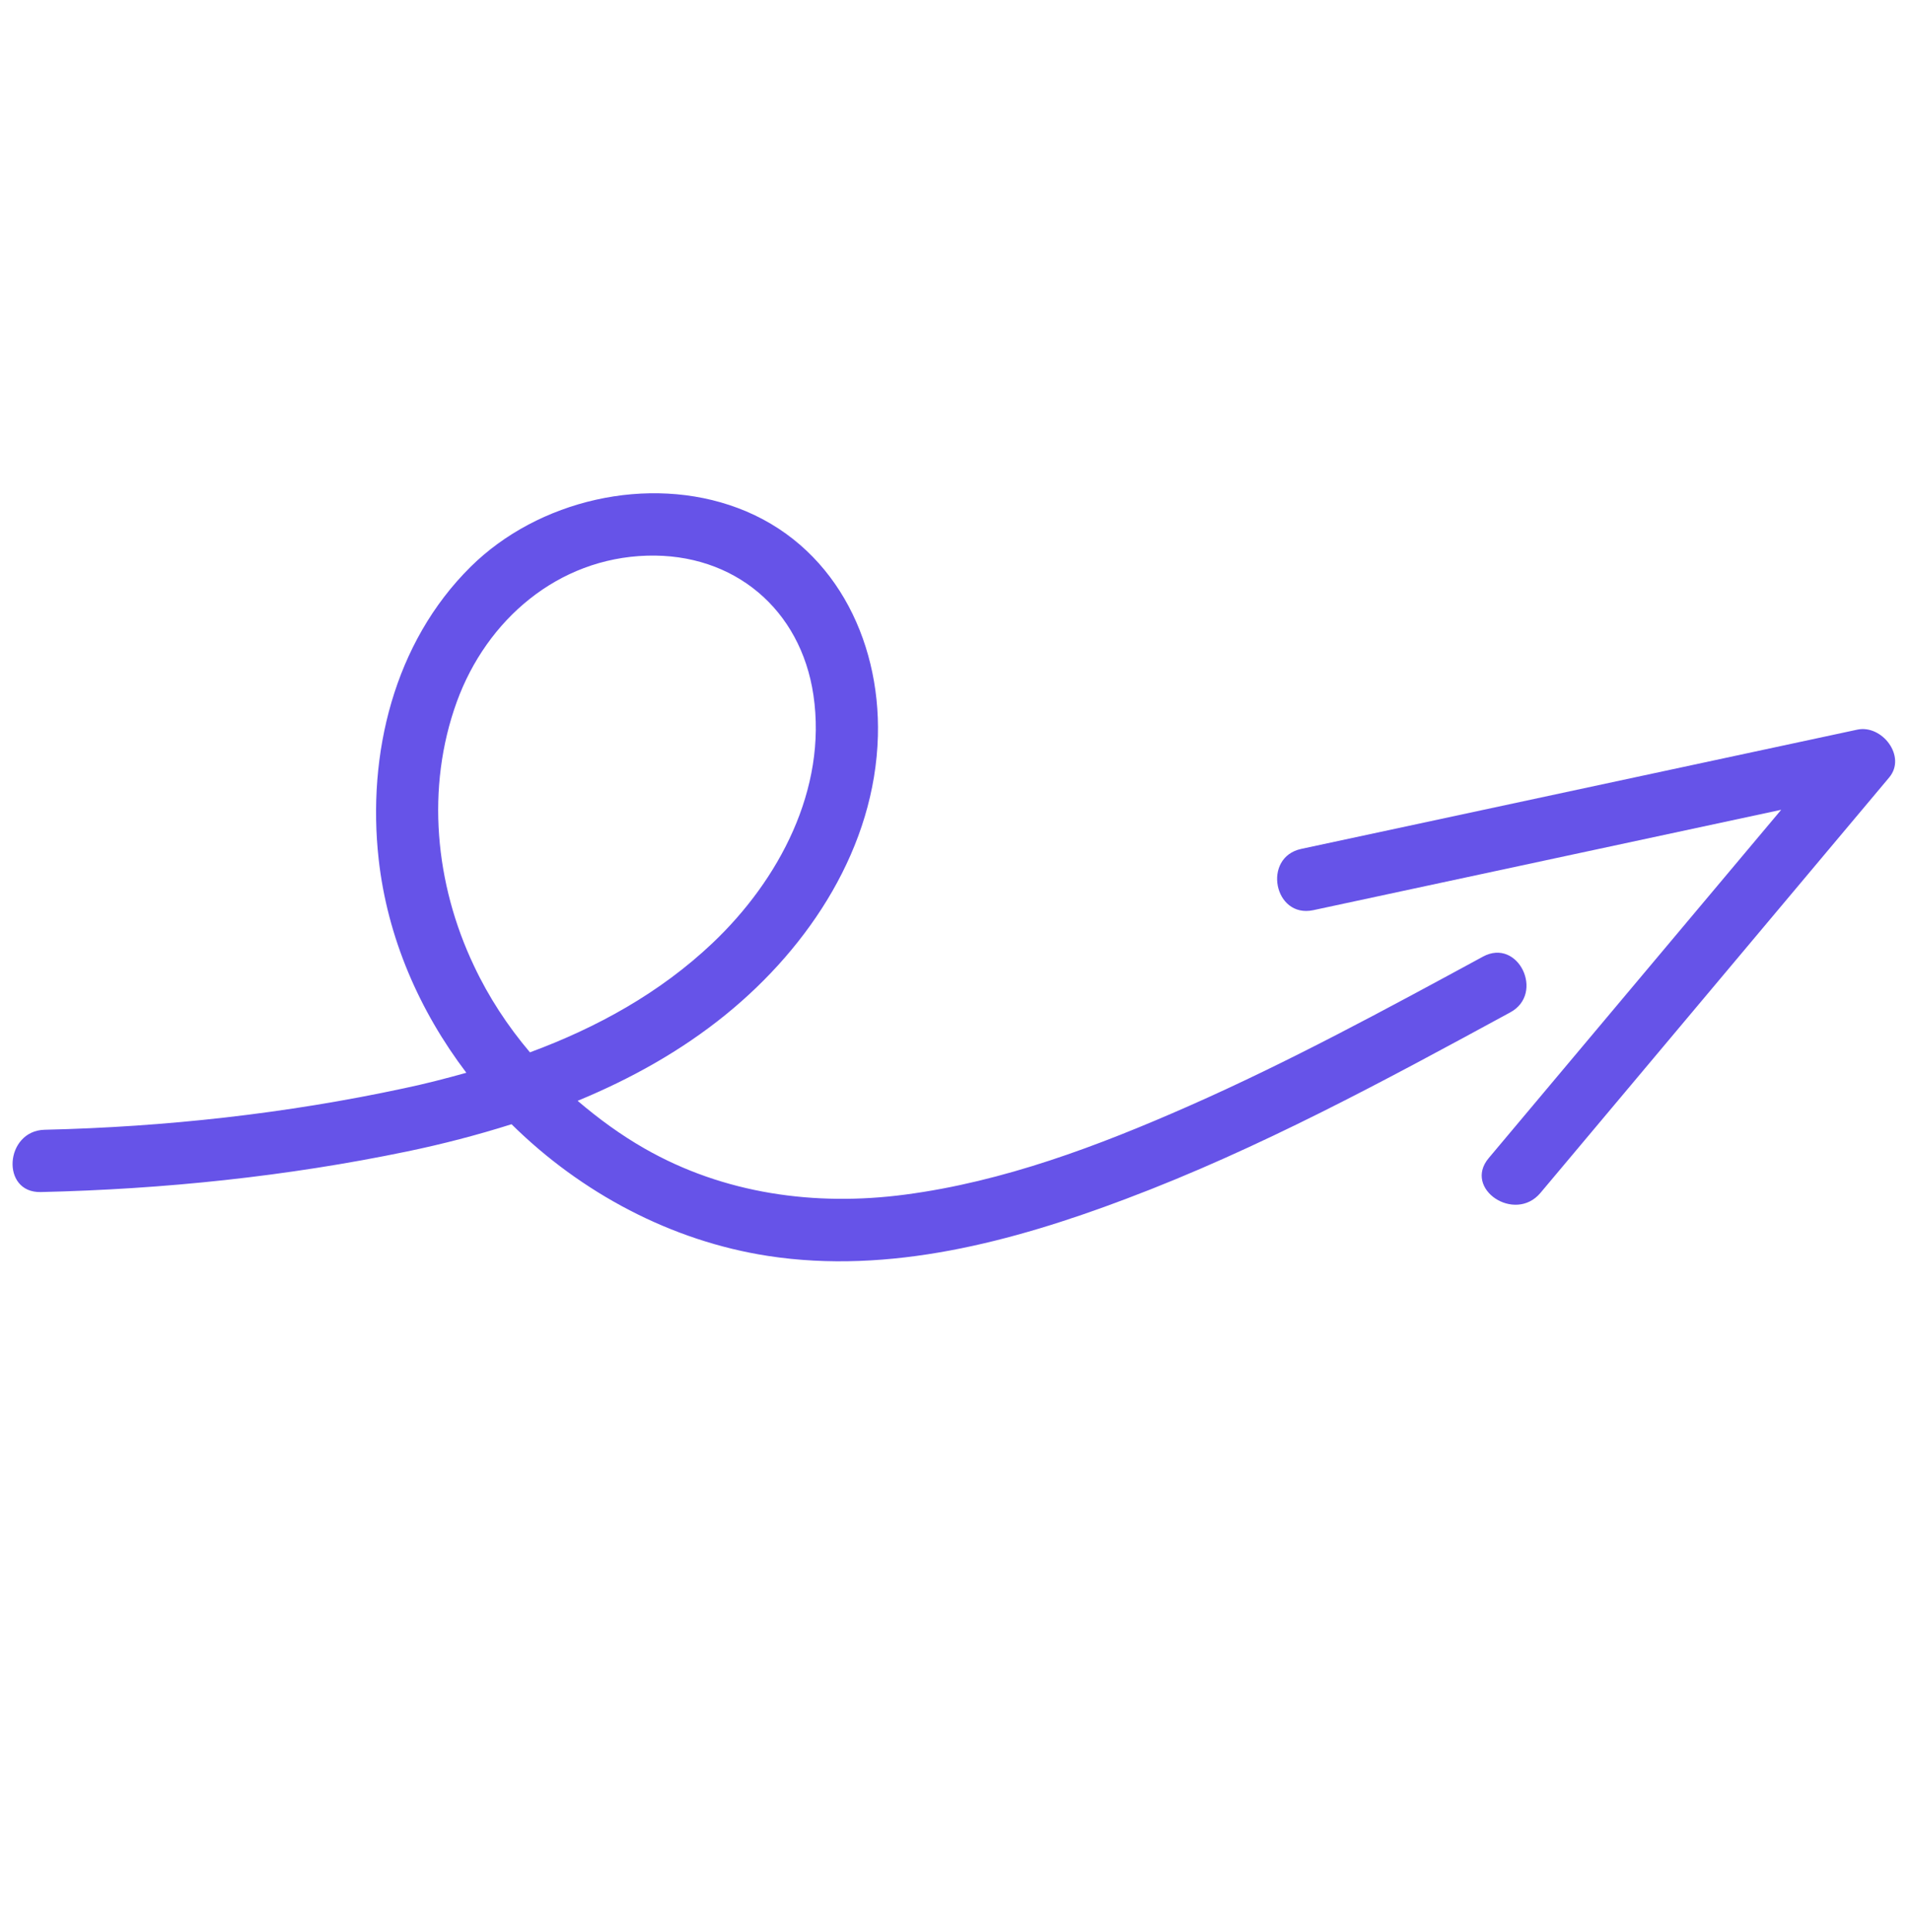 <svg width="92" height="93" viewBox="0 0 92 93" fill="none" xmlns="http://www.w3.org/2000/svg">
<path d="M71.391 46.047C66.736 48.573 62.063 51.109 57.21 53.247C52.856 55.165 48.31 56.879 43.569 57.501C39.245 58.073 34.85 57.466 31.034 55.284C29.885 54.628 28.812 53.843 27.808 52.986C30.365 51.93 32.783 50.589 34.947 48.831C38.993 45.544 42.123 40.763 42.264 35.426C42.389 30.717 40.086 26.158 35.513 24.45C31.209 22.836 25.91 24.065 22.659 27.28C18.965 30.933 17.668 36.305 18.23 41.358C18.65 45.13 20.188 48.652 22.451 51.636C21.453 51.914 20.456 52.173 19.451 52.383C13.774 53.603 7.952 54.245 2.151 54.379C0.232 54.423 0.021 57.419 1.96 57.378C7.868 57.242 13.811 56.627 19.606 55.422C21.292 55.073 22.974 54.635 24.627 54.113C27.975 57.421 32.321 59.735 36.973 60.452C42.824 61.355 48.76 59.764 54.197 57.71C60.629 55.289 66.68 52.005 72.702 48.732C74.388 47.828 73.092 45.12 71.391 46.047ZM22.813 46.478C20.945 42.543 20.492 37.915 21.992 33.78C23.428 29.835 26.849 26.874 31.151 26.746C35.333 26.623 38.547 29.319 39.16 33.455C39.829 37.983 37.503 42.364 34.299 45.397C31.769 47.794 28.739 49.46 25.513 50.653C24.442 49.389 23.524 47.992 22.813 46.478Z" fill="#6653E8"/>
<path d="M89.412 35.121C80.494 37.033 71.564 38.948 62.647 40.86C60.754 41.263 61.331 44.213 63.224 43.81C70.733 42.199 78.242 40.589 85.751 38.978C81.051 44.569 76.364 50.159 71.669 55.744C70.427 57.225 72.929 58.886 74.16 57.419C79.754 50.752 85.355 44.091 90.948 37.424C91.802 36.408 90.599 34.863 89.412 35.121Z" fill="#6653E8"/>
</svg>

